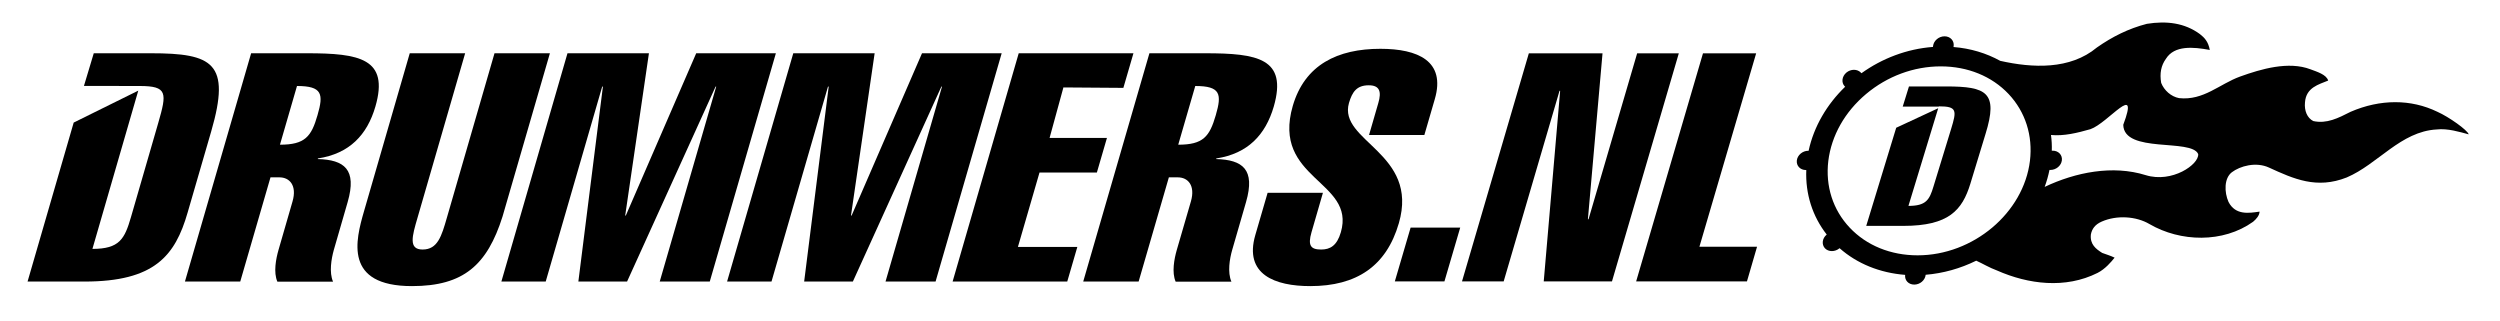 <?xml version="1.0" encoding="UTF-8"?> <!-- Generator: Adobe Illustrator 23.0.1, SVG Export Plug-In . SVG Version: 6.00 Build 0) --> <svg xmlns="http://www.w3.org/2000/svg" xmlns:xlink="http://www.w3.org/1999/xlink" id="Laag_1" x="0px" y="0px" viewBox="0 0 280.23 35.94" style="enable-background:new 0 0 280.23 35.94;" xml:space="preserve"> <g> <g> <path d="M61.64,5.97h-6.21l-5.34,18.44c-0.59,2.05-1.03,3.56-2.72,3.56c-1.61,0-1.17-1.51-0.57-3.56l5.34-18.44h-6.21L40.8,23.69 c-0.94,3.24-2.28,8.38,5.38,8.38c5.79,0,8.43-2.37,10.15-7.8L61.64,5.97z"></path> <polygon points="78.04,5.97 70.15,24.16 70.08,24.16 72.74,5.97 63.61,5.97 56.2,31.56 61.17,31.56 67.5,9.71 67.58,9.71 64.83,31.56 70.29,31.56 80.21,9.71 80.28,9.71 73.95,31.56 79.56,31.56 86.97,5.97 "></polygon> <path d="M23.68,14.71c2.22-7.66,0.17-8.74-6.78-8.74h-6.39l-1.1,3.66l6.24,0.01c3.14,0,3.07,0.76,2.08,4.17l-3.05,10.53 c-0.71,2.45-1.29,3.56-4.32,3.56l5.14-17.74l-7.24,3.58L3.09,31.56h6.39c7.82,0,10.15-2.87,11.55-7.73L23.68,14.71z"></path> <path d="M42.08,11.94c1.56-5.39-1.79-5.97-7.69-5.97h-6.24l-7.42,25.59h6.2l3.39-11.68h1.01c1.12,0,1.98,0.9,1.46,2.7l-1.57,5.43 c-0.29,1.01-0.58,2.52-0.13,3.56h6.24c-0.45-1.04-0.19-2.55,0.09-3.56l1.55-5.36c1.06-3.67-0.38-4.74-3.35-4.82l0.02-0.07 C39.16,17.22,41.15,15.14,42.08,11.94z M35.59,12.91c-0.69,2.41-1.41,3.31-4.21,3.31l1.91-6.58 C36.13,9.64,36.28,10.54,35.59,12.91z"></path> <polygon points="103.35,5.97 95.46,24.16 95.39,24.16 98.04,5.97 88.92,5.97 81.5,31.56 86.48,31.56 92.81,9.71 92.89,9.71 90.14,31.56 95.6,31.56 105.52,9.71 105.59,9.71 99.26,31.56 104.87,31.56 112.28,5.97 "></polygon> <polygon points="125.92,9.85 127.05,5.97 114.19,5.97 106.78,31.56 119.63,31.56 120.76,27.68 114.1,27.68 116.52,19.34 122.95,19.34 124.08,15.46 117.65,15.46 119.2,9.8 "></polygon> <path d="M135.08,5.97h-6.24l-7.42,25.59h6.21l3.39-11.68h1.01c1.12,0,1.98,0.9,1.46,2.7l-1.58,5.43 c-0.29,1.01-0.58,2.52-0.13,3.56h6.25c-0.45-1.04-0.2-2.55,0.09-3.56l1.55-5.36c1.06-3.67-0.38-4.74-3.35-4.82l0.02-0.07 c3.52-0.54,5.51-2.63,6.44-5.82C144.33,6.55,140.98,5.97,135.08,5.97z M136.28,12.91c-0.7,2.41-1.41,3.31-4.21,3.31l1.91-6.58 C136.82,9.64,136.97,10.54,136.28,12.91z"></path> <path d="M154.73,5.47c-4.78,0-8.47,1.77-9.82,6.4c-2.39,8.26,7.07,8.37,5.39,14.16c-0.44,1.51-1.2,1.94-2.21,1.94 c-1.16,0-1.52-0.43-1.08-1.94l1.28-4.42h-6.2l-1.38,4.74c-1.28,4.42,2.2,5.72,6.16,5.72c5.19,0,8.53-2.23,9.93-7.05 c2.3-7.91-6.83-9.16-5.59-13.48c0.37-1.26,0.88-1.98,2.22-1.98c1.23,0,1.44,0.72,1.07,1.98l-1.04,3.59h6.2l1.17-4.02 C162.08,6.83,158.92,5.47,154.73,5.47z"></path> </g> <g> <path d="M156.35,31.54l1.77-6.03h5.56l-1.77,6.03H156.35z"></path> <path d="M171.37,5.98h8.26l-1.64,18.6h0.07l5.45-18.6h4.67l-7.49,25.56h-7.65l1.84-21.36h-0.07l-6.26,21.36h-4.67L171.37,5.98z"></path> <path d="M183.4,31.54l7.49-25.56h5.96l-6.36,21.68h6.46l-1.13,3.88H183.4z"></path> </g> </g> <g> <path d="M273.21,12.53c-2.97-1.44-6.41-1.43-9.72,0c-1.4,0.71-2.68,1.37-4.19,1.04c-0.69-0.35-1.02-1.17-0.93-2.09 c0.12-1.69,1.56-2.01,2.6-2.45c-0.2-0.68-1.27-0.99-1.98-1.26c-2.46-0.94-5.53-0.04-7.89,0.81c-2.32,0.84-4.09,2.71-6.84,2.42 c-0.9-0.17-1.68-0.87-2.01-1.71c-0.18-1.06-0.02-1.94,0.54-2.71c0.95-1.51,3.04-1.33,4.91-0.98c-0.17-0.94-0.6-1.38-1.11-1.78 c-1.72-1.26-3.74-1.5-5.94-1.15c-2.06,0.53-3.87,1.44-5.6,2.65c-3.02,2.52-7.23,2.31-10.84,1.5c-1.56-0.86-3.33-1.4-5.24-1.55 c0.01-0.04,0.02-0.08,0.02-0.12c0.07-0.6-0.39-1.08-1.02-1.08c-0.64,0-1.21,0.48-1.29,1.08c-0.01,0.04-0.01,0.07-0.01,0.11 c-2.93,0.22-5.71,1.29-8.02,2.95c-0.01-0.02-0.03-0.04-0.06-0.07c-0.4-0.42-1.13-0.42-1.63,0c-0.5,0.43-0.58,1.11-0.19,1.53 c0.02,0.02,0.04,0.03,0.06,0.05c-2.04,1.97-3.51,4.45-4.1,7.18c-0.02,0-0.03,0-0.04,0c-0.64,0-1.21,0.49-1.28,1.08 c-0.07,0.6,0.38,1.08,1.02,1.08c0.01,0,0.02,0,0.04,0c-0.11,2.68,0.69,5.18,2.29,7.23c-0.01,0-0.01,0-0.01,0.01 c-0.5,0.42-0.58,1.1-0.19,1.53c0.4,0.42,1.13,0.42,1.63,0c0.01,0,0.01,0,0.01-0.01c1.97,1.74,4.52,2.77,7.35,2.99 c0,0.01,0,0.01,0,0.01c-0.07,0.6,0.38,1.08,1.02,1.08c0.64,0,1.21-0.48,1.28-1.08c0-0.01,0-0.01,0-0.02 c1.96-0.16,3.88-0.7,5.67-1.58c0.71,0.32,1.48,0.79,2.33,1.1c3.51,1.55,7.66,2.08,11.27,0.27c0.85-0.43,1.54-1.24,1.91-1.71 c-0.49-0.24-0.92-0.35-1.39-0.53c-0.7-0.44-1.39-0.96-1.27-2.07c0.12-0.62,0.46-1.11,1.21-1.44c1.7-0.75,3.87-0.6,5.35,0.27 c3.48,2.03,8.26,2.15,11.62-0.25c0.37-0.31,0.71-0.7,0.73-1.14c-1.19,0.17-2.69,0.43-3.48-1.08c-0.49-1.11-0.5-2.66,0.37-3.33 c0.92-0.7,2.7-1.2,4.16-0.53c2.79,1.28,5.36,2.44,8.72,1.11c3.5-1.49,6.04-5.16,10.09-5.38c1.21-0.14,2.58,0.28,3.58,0.55 C276.62,14.61,274.5,13.1,273.21,12.53z M227.54,18.03c-0.71,5.83-6.36,10.59-12.59,10.59c-3.02,0-5.72-1.1-7.61-3.1 c-1.89-2-2.74-4.66-2.4-7.49c0.35-2.83,1.85-5.49,4.23-7.49c2.38-2,5.35-3.1,8.37-3.1c3.02,0,5.72,1.1,7.61,3.1 C227.03,12.54,227.88,15.2,227.54,18.03z M240.51,19.63c-3.69-1.15-7.84-0.33-11.32,1.32c0.23-0.62,0.41-1.26,0.54-1.9 c0.03,0,0.07,0,0.1,0c0.64,0,1.22-0.48,1.29-1.08c0.07-0.59-0.38-1.08-1.02-1.08c-0.04,0-0.07,0-0.11,0.01 c0.02-0.6-0.01-1.18-0.09-1.77c1.44,0.14,2.95-0.23,4.42-0.65c1.98-0.68,5.54-5.45,3.68-0.49c0.08,3.25,7.65,1.5,8.4,3.28 C246.51,18.43,243.47,20.55,240.51,19.63z"></path> <path d="M218.15,9.69h-4.17l-0.7,2.26l4.05,0l0-0.03c2.05,0,2.01,0.46,1.37,2.55l-1.97,6.43c-0.45,1.5-0.83,2.18-2.81,2.18 l3.34-10.95l-4.71,2.19l-3.36,11h4.16c5.1,0,6.6-1.76,7.51-4.72l1.7-5.58C224.01,10.35,222.68,9.69,218.15,9.69z"></path> </g> </svg> 